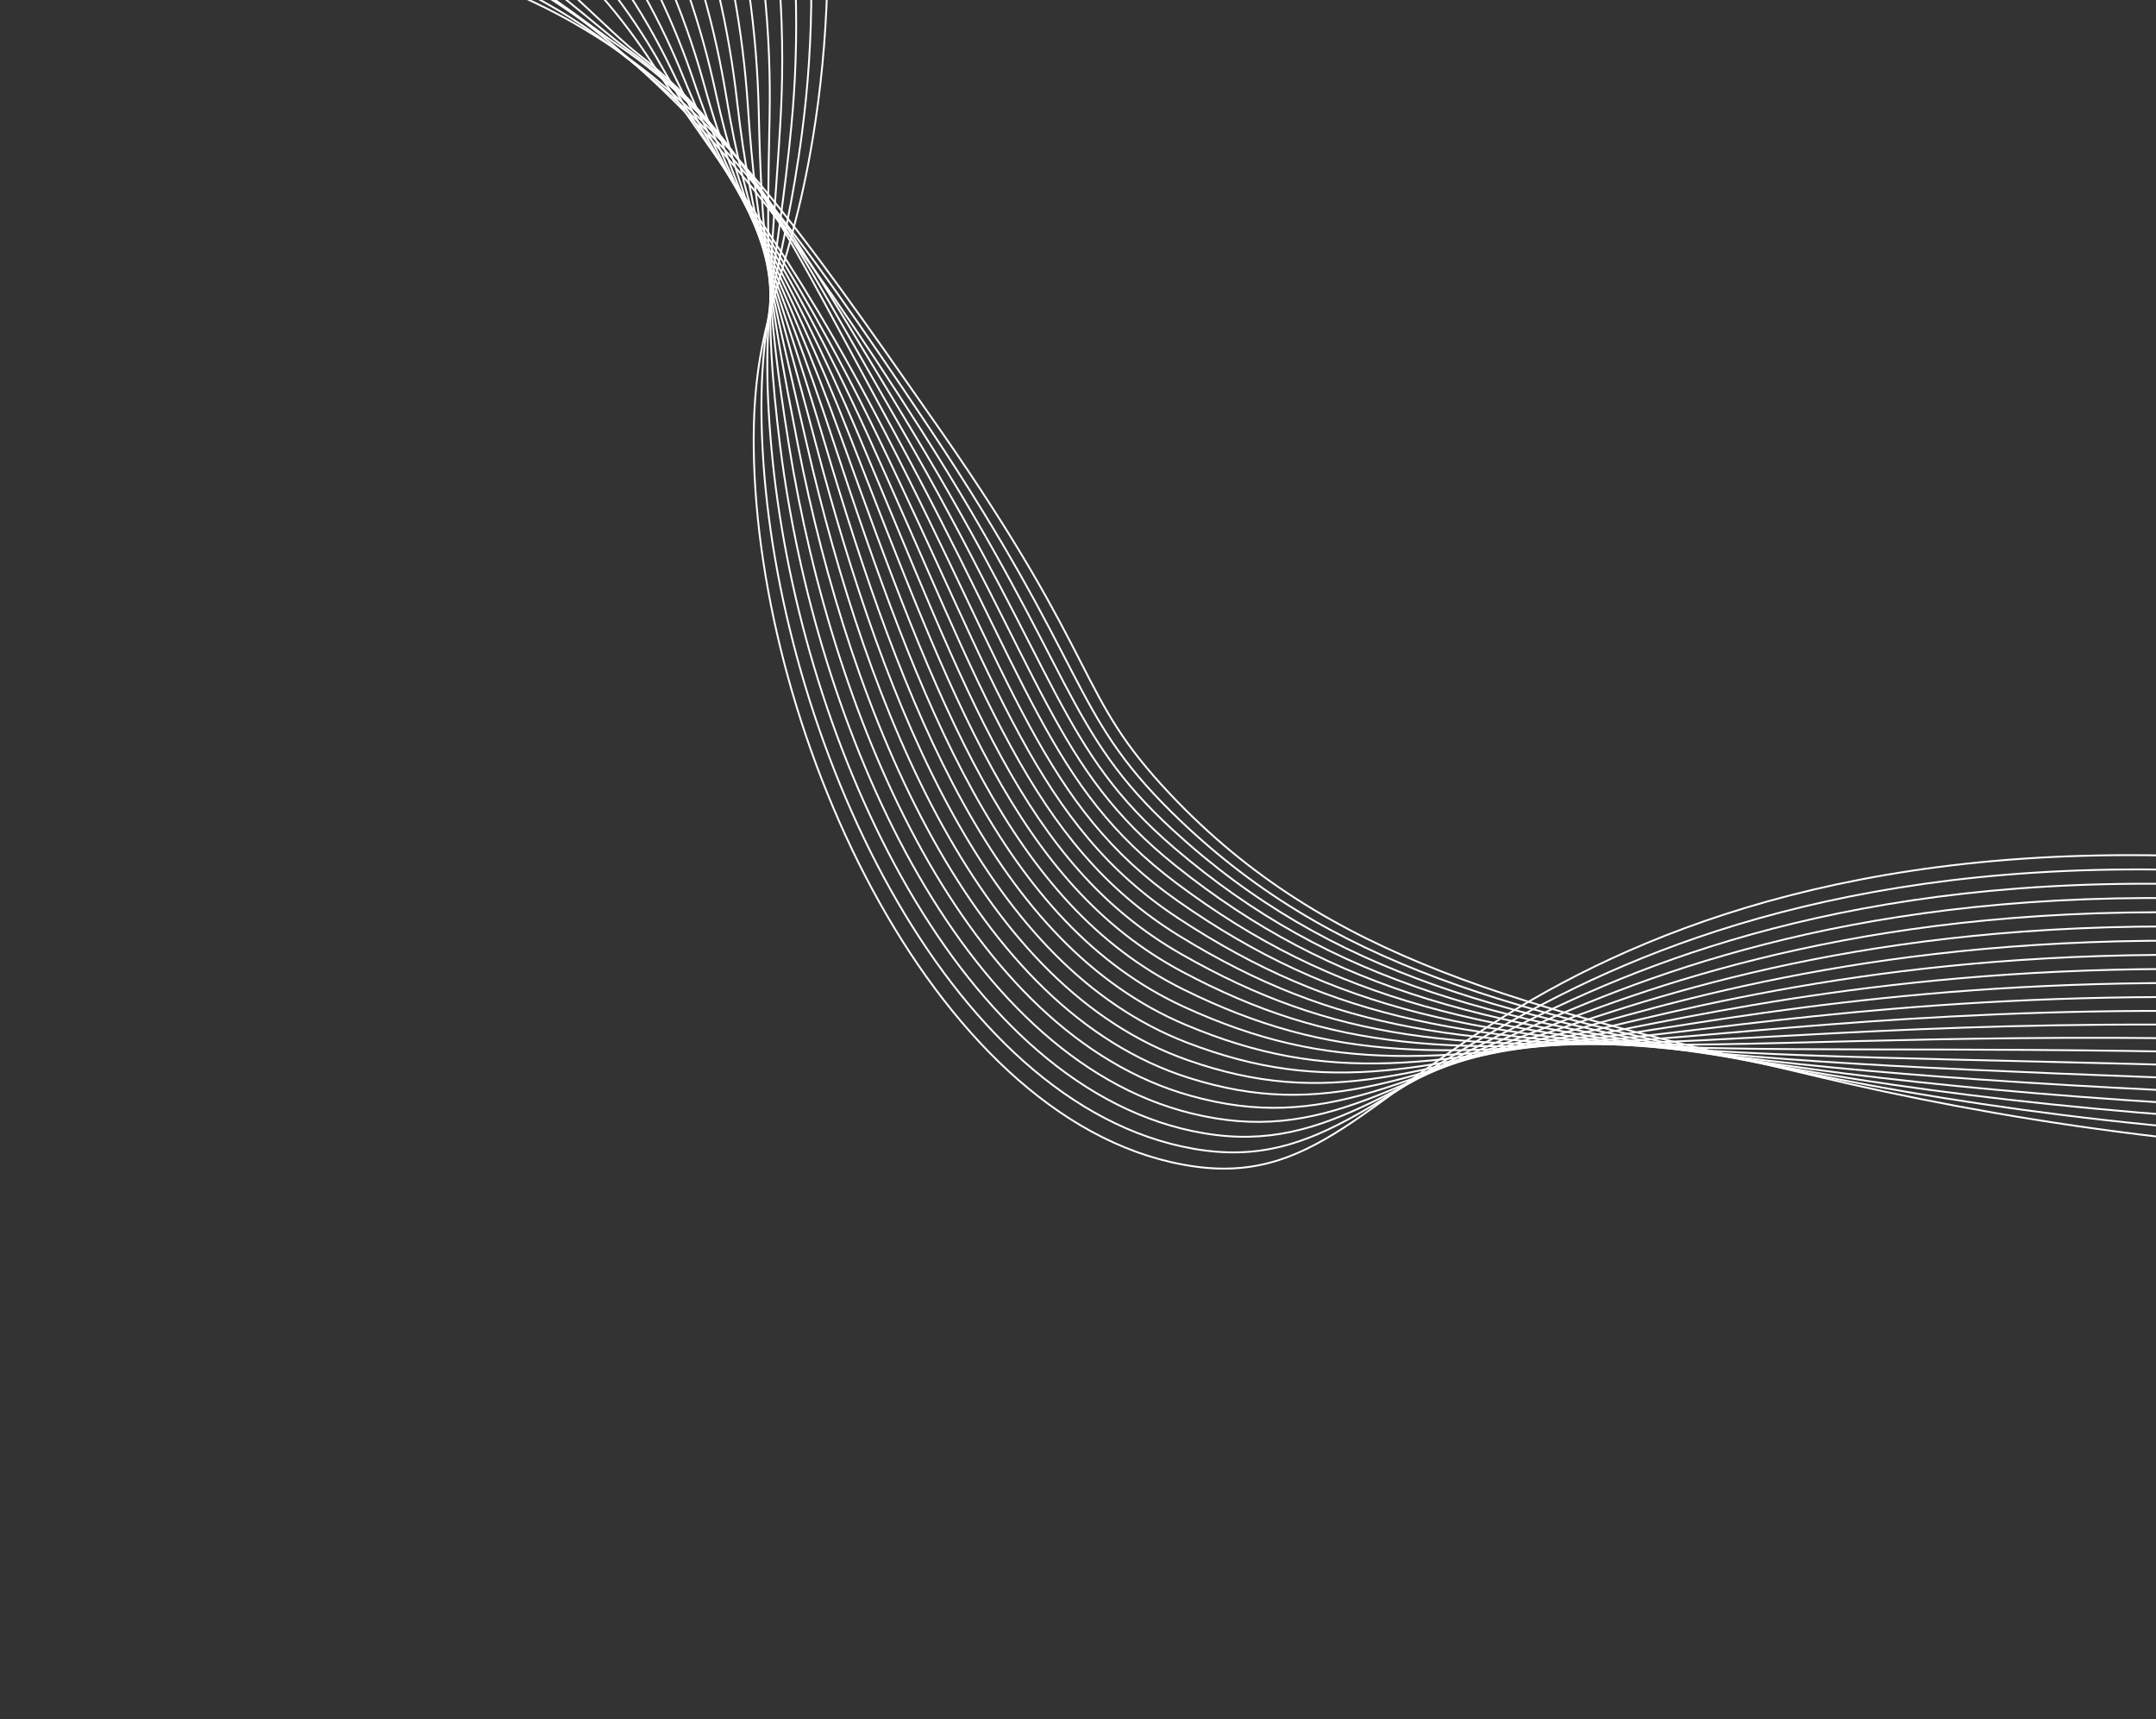 <?xml version="1.0" encoding="UTF-8"?> <svg xmlns="http://www.w3.org/2000/svg" viewBox="0 0 687.00 547.74" data-guides="{&quot;vertical&quot;:[],&quot;horizontal&quot;:[]}"><rect x="0" y="0" width="687.00" height="547.74" fill="#333333" stroke="none"/><defs></defs><path fill="none" stroke="#ffffff" fill-opacity="1" stroke-width="0.59" stroke-opacity="1" stroke-miterlimit="10" id="tSvgbc1fae036f" title="Path 1" d="M220.802 -209.396C267.391 -96.457 268.375 -13.46 259.094 43.436C251.354 90.868 239.613 100.918 240.182 143.226C241.421 235.037 299.039 360.268 380.745 371.658C420.995 377.268 437.336 346.563 493.224 315.66C543.5 287.861 623.674 261.655 750.975 276.991"></path><path fill="none" stroke="#ffffff" fill-opacity="1" stroke-width="0.59" stroke-opacity="1" stroke-miterlimit="10" id="tSvg12d52d85ccb" title="Path 2" d="M210.975 -200.075C259.795 -93.437 262.777 -13.111 255.625 41.809C249.599 88.026 240.732 99.464 242.985 142.892C247.712 233.997 301.197 352.177 380.372 366.007C421.154 373.134 439.869 345.851 497.363 316.968C547.981 291.539 627.667 266.745 753.282 281.35"></path><path fill="none" stroke="#ffffff" fill-opacity="1" stroke-width="0.59" stroke-opacity="1" stroke-miterlimit="10" id="tSvg93450d7f62" title="Path 3" d="M201.148 -190.755C252.195 -90.416 257.201 -12.719 252.16 40.187C247.865 85.258 241.813 97.973 245.792 142.565C253.851 232.892 303.419 344.295 380.005 360.368C421.379 369.049 442.347 345.125 501.505 318.282C552.412 295.188 631.66 271.846 755.591 285.727"></path><path fill="none" stroke="#ffffff" fill-opacity="1" stroke-width="0.59" stroke-opacity="1" stroke-miterlimit="10" id="tSvg160e1334c71" title="Path 4" d="M191.319 -181.434C244.595 -87.395 251.655 -12.274 248.685 38.572C246.131 82.542 242.844 96.446 248.605 142.241C259.844 231.739 305.689 336.62 379.641 354.729C421.655 365.02 444.771 344.379 505.654 319.601C556.784 298.79 635.658 276.951 757.899 290.094"></path><path fill="none" stroke="#ffffff" fill-opacity="1" stroke-width="0.59" stroke-opacity="1" stroke-miterlimit="10" id="tSvga02f376030" title="Path 5" d="M181.494 -172.114C237.006 -84.369 246.157 -11.776 245.228 36.944C244.411 79.886 243.839 94.906 251.405 141.904C265.681 230.528 307.977 329.131 379.265 349.077C421.975 361.028 447.131 343.586 509.79 320.906C561.101 302.335 639.646 282.043 760.192 294.458"></path><path fill="none" stroke="#ffffff" fill-opacity="1" stroke-width="0.59" stroke-opacity="1" stroke-miterlimit="10" id="tSvg13bcee805a7" title="Path 6" d="M171.667 -162.794C229.402 -81.355 240.709 -11.222 241.763 35.321C242.713 77.301 244.765 93.328 254.212 141.575C271.386 229.299 310.292 321.841 378.894 343.433C422.332 357.103 449.436 342.75 513.933 322.219C565.379 305.834 643.638 287.142 762.506 298.819"></path><path fill="none" stroke="#ffffff" fill-opacity="1" stroke-width="0.59" stroke-opacity="1" stroke-miterlimit="10" id="tSvg1489c036b4a" title="Path 7" d="M161.841 -153.475C221.811 -78.341 235.336 -10.613 238.298 33.699C241.043 74.785 245.645 91.744 257.019 141.245C276.967 228.057 312.609 314.731 378.525 337.788C422.716 353.245 451.712 341.881 518.075 323.532C569.617 309.281 647.636 292.247 764.813 303.185"></path><path fill="none" stroke="#ffffff" fill-opacity="1" stroke-width="0.59" stroke-opacity="1" stroke-miterlimit="10" id="tSvg219ccb7f60" title="Path 8" d="M152.019 -144.147C214.212 -75.31 230.052 -9.939 234.839 32.083C239.424 72.346 246.481 90.167 259.83 140.921C282.433 226.814 314.93 307.8 378.162 332.149C423.12 349.464 453.942 340.956 522.224 324.851C573.819 312.672 651.618 297.343 767.121 307.552"></path><path fill="none" stroke="#ffffff" fill-opacity="1" stroke-width="0.59" stroke-opacity="1" stroke-miterlimit="10" id="tSvg13d4a34bf6b" title="Path 9" d="M142.187 -134.834C206.607 -72.296 224.859 -9.225 231.366 30.455C237.852 69.972 247.229 88.575 262.632 140.585C287.786 225.571 317.223 301.018 377.784 326.499C423.522 345.749 456.128 339.956 526.36 326.157C577.993 316.012 655.615 302.437 769.434 311.927"></path><path fill="none" stroke="#ffffff" fill-opacity="1" stroke-width="0.59" stroke-opacity="1" stroke-miterlimit="10" id="tSvg16180f2031a" title="Path 10" d="M132.365 -125.519C199.014 -69.278 219.792 -8.467 227.906 28.829C236.352 67.652 247.956 86.984 265.442 140.252C293.046 224.333 319.498 294.374 377.42 320.851C423.922 342.108 458.297 338.894 530.509 327.465C582.152 319.291 659.614 307.533 771.739 316.28"></path><path fill="none" stroke="#ffffff" fill-opacity="1" stroke-width="0.59" stroke-opacity="1" stroke-miterlimit="10" id="tSvge0de60cfa1" title="Path 11" d="M122.534 -116.193C191.419 -66.246 214.845 -7.666 224.438 27.213C234.94 65.401 248.614 85.422 268.247 139.927C298.217 223.13 321.731 287.873 377.046 315.212C424.298 338.565 460.435 337.77 534.647 328.781C586.285 322.527 663.603 312.637 774.041 320.653"></path><path fill="none" stroke="#ffffff" fill-opacity="1" stroke-width="0.59" stroke-opacity="1" stroke-miterlimit="10" id="tSvg14e26a053f0" title="Path 12" d="M112.708 -106.873C183.816 -63.235 210.04 -6.853 220.973 25.59C233.64 63.18 249.227 83.881 271.053 139.596C303.318 221.948 323.932 281.484 376.677 309.567C424.647 335.107 462.562 336.57 538.79 330.095C590.411 325.709 667.597 317.734 776.35 325.018"></path><path fill="none" stroke="#ffffff" fill-opacity="1" stroke-width="0.59" stroke-opacity="1" stroke-miterlimit="10" id="tSvg199990bbfcb" title="Path 13" d="M102.879 -97.553C176.216 -60.215 205.372 -6.043 217.506 23.969C232.467 60.971 249.778 82.347 273.859 139.268C308.351 220.798 326.08 275.196 376.309 303.923C424.946 331.739 464.679 335.295 542.931 331.407C594.53 328.843 671.588 322.832 778.657 329.384"></path><path fill="none" stroke="#ffffff" fill-opacity="1" stroke-width="0.59" stroke-opacity="1" stroke-miterlimit="10" id="tSvgeca51f2999" title="Path 14" d="M93.054 -88.233C168.619 -57.193 200.843 -5.256 214.042 22.346C231.444 58.741 250.288 80.848 276.664 138.935C313.329 219.677 328.183 268.987 375.935 298.277C425.195 328.479 466.795 333.939 547.073 332.717C598.654 331.933 675.585 327.927 780.96 333.754"></path><path fill="none" stroke="#ffffff" fill-opacity="1" stroke-width="0.59" stroke-opacity="1" stroke-miterlimit="10" id="tSvg2e86d8aa39" title="Path 15" d="M83.227 -78.913C161.022 -54.174 196.439 -4.517 210.57 20.718C230.577 56.44 250.746 79.372 279.468 138.603C318.257 218.596 330.21 262.862 375.563 292.628C425.364 325.315 468.915 332.511 551.216 334.022C602.78 334.97 679.574 333.02 783.27 338.106"></path><path fill="none" stroke="#ffffff" fill-opacity="1" stroke-width="0.59" stroke-opacity="1" stroke-miterlimit="10" id="tSvg1b65268ae6" title="Path 16" d="M73.4 -69.592C153.43 -51.146 192.144 -3.849 207.111 19.102C229.892 54.036 251.173 77.94 282.281 138.278C323.145 217.561 332.189 256.8 375.198 286.991C425.452 322.265 471.051 331.02 555.359 335.346C606.922 337.991 683.567 338.129 785.577 342.483"></path><path fill="none" stroke="#ffffff" fill-opacity="1" stroke-width="0.59" stroke-opacity="1" stroke-miterlimit="10" id="tSvg12d39a33fa1" title="Path 17" d="M63.58 -60.265C145.832 -48.126 183.128 1.526 203.652 17.488C237.222 43.595 251.559 76.547 285.094 137.957C328.014 216.564 334.093 250.777 374.829 281.347C425.424 319.321 473.21 329.441 559.502 336.658C611.069 340.969 687.559 343.229 787.879 346.855"></path><path fill="none" stroke="#ffffff" fill-opacity="1" stroke-width="0.59" stroke-opacity="1" stroke-miterlimit="10" id="tSvgc412907de8" title="Path 18" d="M53.746 -50.952C138.227 -45.112 180.037 1.403 200.18 15.858C235.483 41.196 251.895 75.172 287.893 137.62C332.844 215.613 335.912 244.782 374.46 275.702C425.277 316.478 475.388 327.798 563.648 337.968C615.24 343.914 691.556 348.324 790.193 351.213"></path><path fill="none" stroke="#ffffff" fill-opacity="1" stroke-width="0.59" stroke-opacity="1" stroke-miterlimit="10" id="tSvg112cd5b5ea8" title="Path 19" d="M43.919 -41.631C130.629 -42.093 176.911 0.923 196.714 14.236C233.678 39.09 252.202 73.844 290.694 137.297C337.657 214.697 337.659 238.799 374.082 270.065C424.978 313.752 477.588 326.096 567.781 339.289C619.416 346.843 695.543 353.431 792.492 355.588"></path><path fill="none" stroke="#ffffff" fill-opacity="1" stroke-width="0.59" stroke-opacity="1" stroke-miterlimit="10" id="tSvg97165eca82" title="Path 20" d="M34.093 -32.312C123.031 -39.073 175.324 -2.368 193.251 12.615C228.554 42.136 252.483 72.556 293.505 136.965C342.464 213.824 339.329 232.812 373.719 264.419C424.533 311.113 479.84 324.313 571.935 340.598C623.636 349.738 699.542 358.528 794.808 359.949"></path><path fill="none" stroke="#ffffff" fill-opacity="1" stroke-width="0.59" stroke-opacity="1" stroke-miterlimit="10" id="tSvg736134feb9" title="Path 21" d="M24.266 -22.992C115.433 -36.053 171.026 -2.34 189.783 10.992C228.346 38.405 252.731 71.305 296.31 136.633C347.251 212.99 340.904 226.81 373.347 258.772C423.899 308.579 482.108 322.491 576.07 341.911C627.865 352.616 703.529 363.627 797.11 364.318"></path><path fill="none" stroke="#ffffff" fill-opacity="1" stroke-width="0.59" stroke-opacity="1" stroke-miterlimit="10" id="tSvg116cbfe14be" title="Path 22" d="M14.438 -13.671C107.835 -33.031 166.593 -2.455 186.317 9.37C228.058 34.389 252.954 70.095 299.119 136.303C352.039 212.198 342.396 220.778 372.981 253.128C423.086 306.119 484.426 320.604 580.216 343.224C632.119 355.482 707.524 368.722 799.42 368.682"></path></svg> 